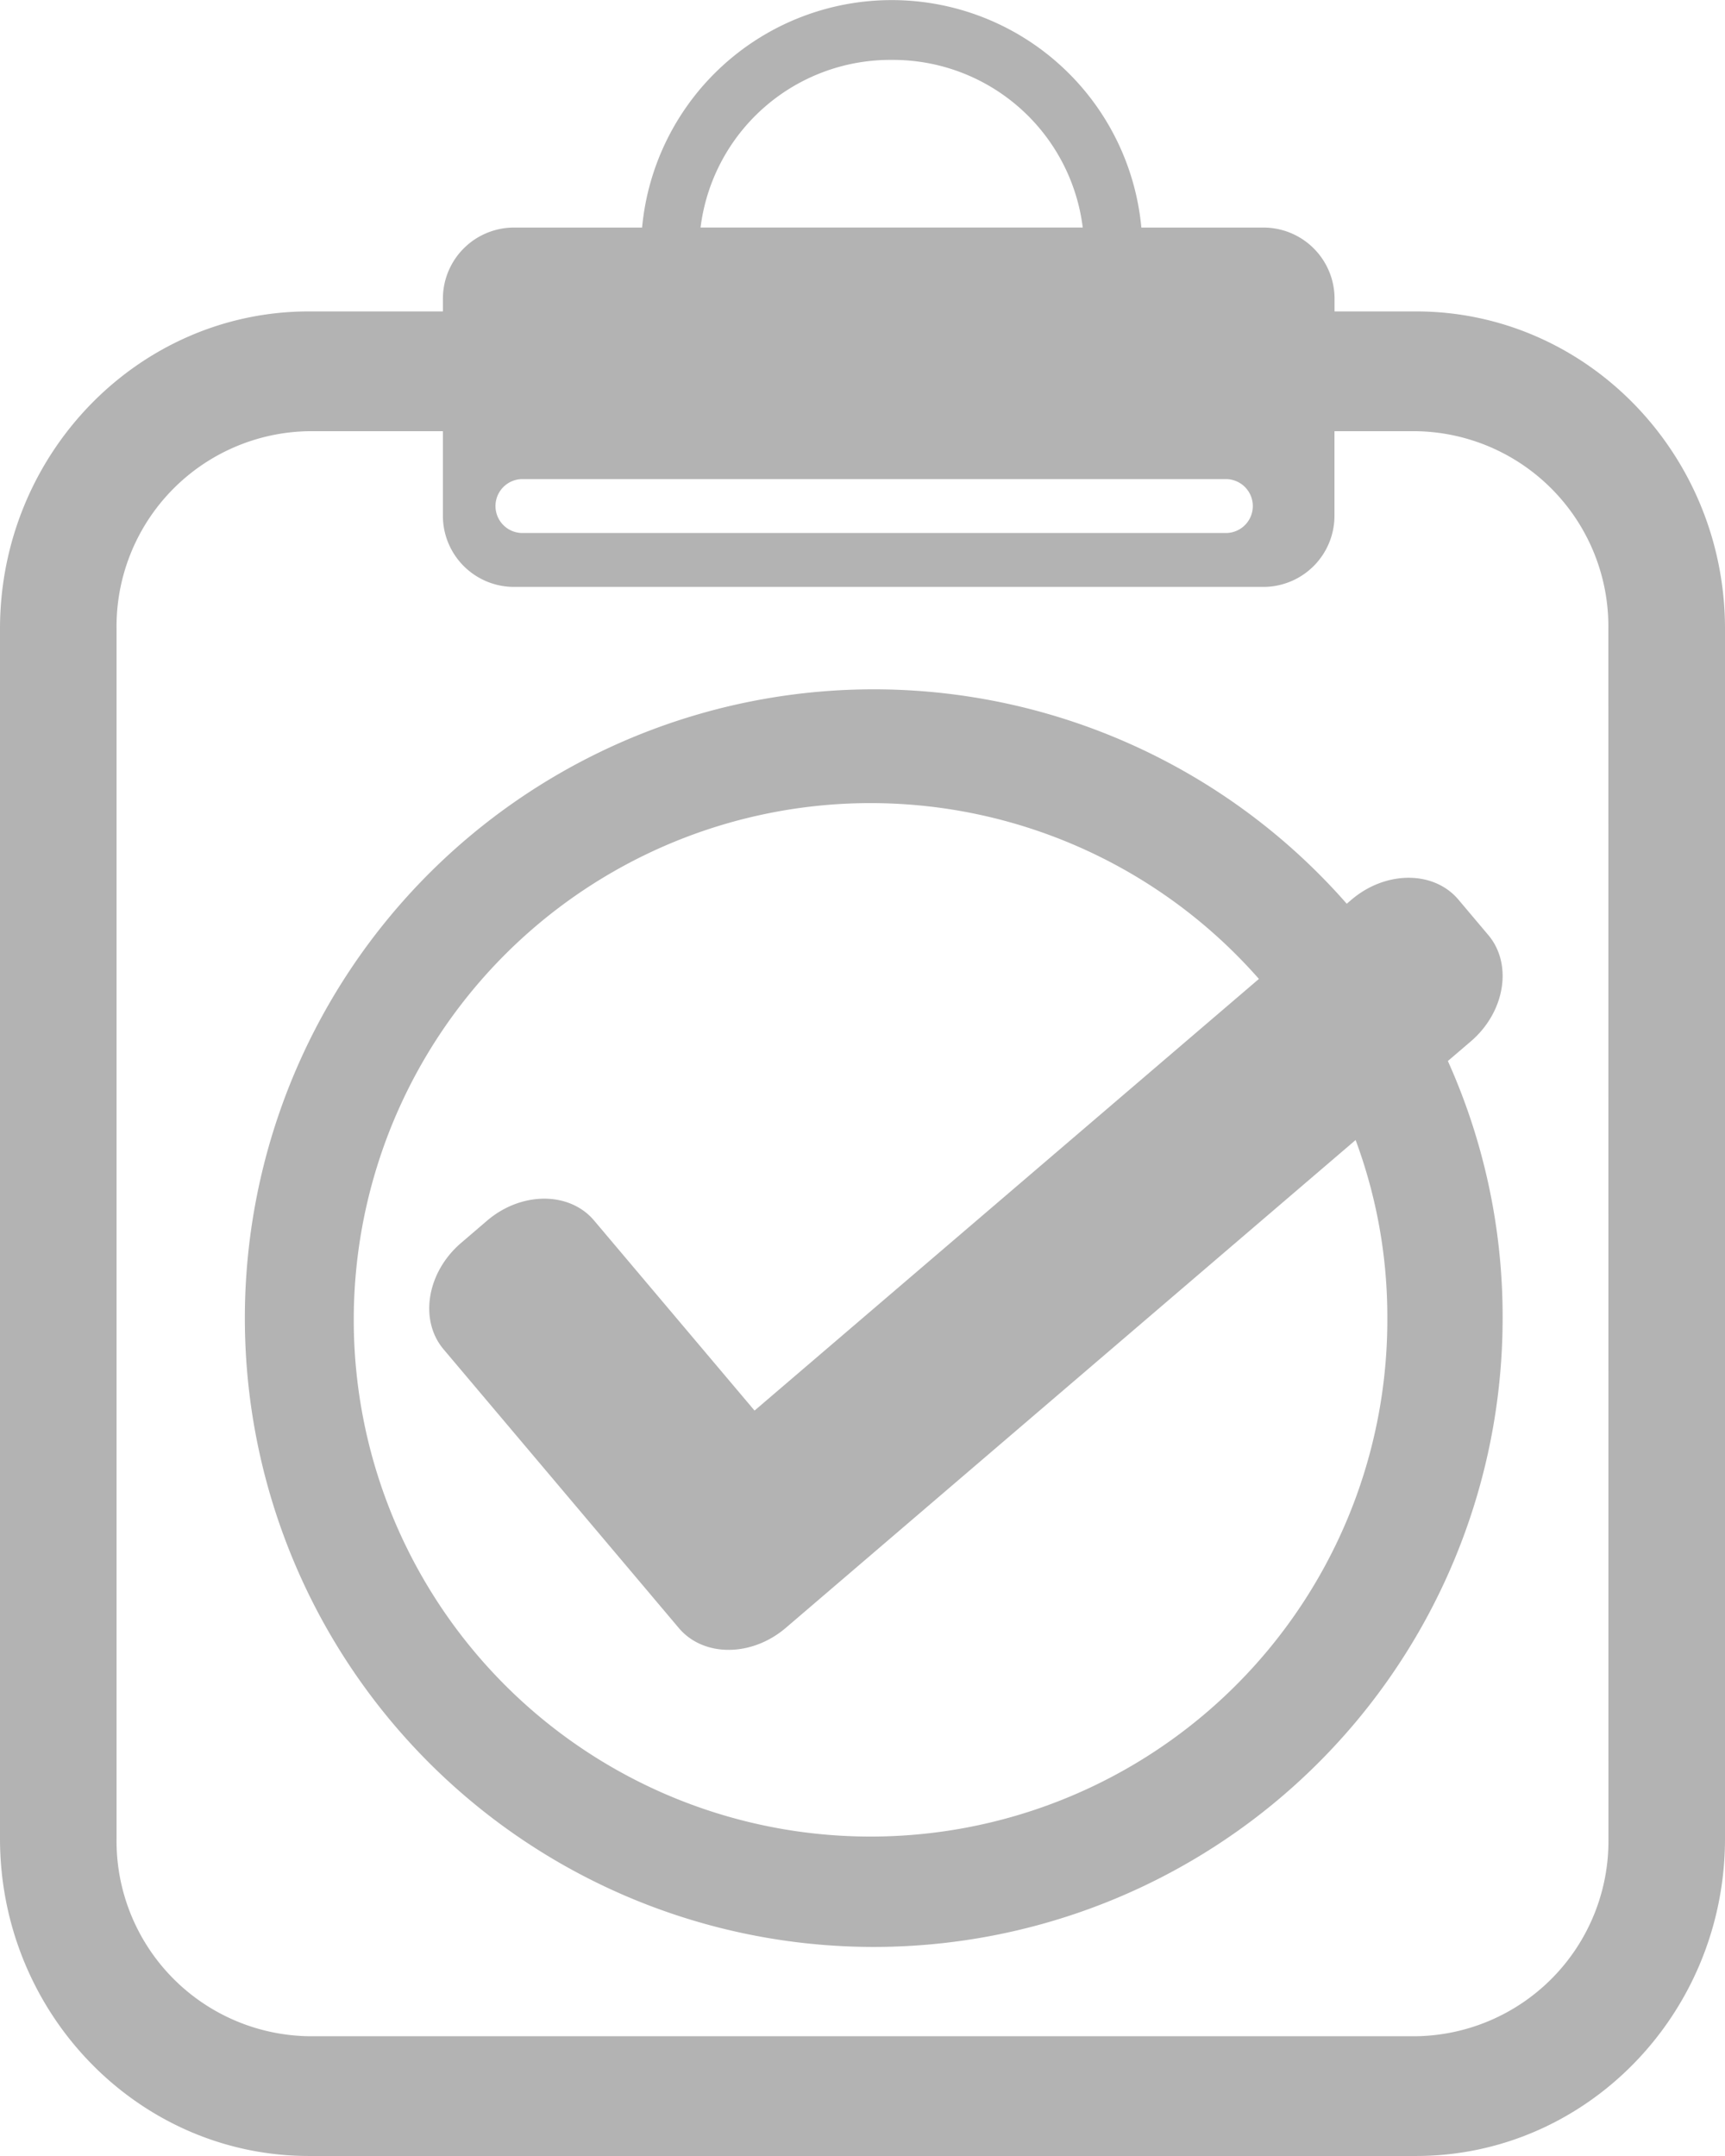 <svg xmlns="http://www.w3.org/2000/svg" width="123.469" height="154.336" viewBox="0 0 123.469 154.336">
  <g id="Group_55" data-name="Group 55" transform="translate(-44.228 -552.873)">
    <path id="Path_211" data-name="Path 211" d="M145.589,575.166H139.75v-.858a5.091,5.091,0,0,0-5-5.144h-8.828a17.945,17.945,0,0,0-35.736,0H80.936a5.091,5.091,0,0,0-5.006,5.144v.858H66.336c-12.19,0-22.108,10.193-22.108,22.721v86.6c0,12.528,9.918,22.721,22.108,22.721h79.253c12.19,0,22.108-10.193,22.108-22.721v-86.6C167.7,585.359,157.779,575.166,145.589,575.166Zm-37.54-18.005a13.689,13.689,0,0,1,13.678,12H94.371A13.689,13.689,0,0,1,108.048,557.161ZM81.561,587.17h50.471a1.93,1.93,0,0,1,0,3.858H81.561a1.93,1.93,0,0,1,0-3.858Zm77.793,97.318a13.976,13.976,0,0,1-13.765,14.148H66.336a13.977,13.977,0,0,1-13.765-14.148v-86.6a13.977,13.977,0,0,1,13.765-14.148h9.593v6a5.093,5.093,0,0,0,5.006,5.146h53.809a5.092,5.092,0,0,0,5-5.146v-6h5.839a13.976,13.976,0,0,1,13.765,14.148Z" fill="#b3b3b3"/>
    <path id="Path_212" data-name="Path 212" d="M143.313,606.3c2.45-2.1,3.013-5.526,1.249-7.616l-2.137-2.534c-1.765-2.09-5.214-2.082-7.664.016l-.328.28a45.013,45.013,0,1,0,11.157,29.582,44.591,44.591,0,0,0-3.919-18.324Zm-5.975,19.728a36.99,36.99,0,1,1-9.192-24.2l-36.1,30.9L80.56,619.121c-1.765-2.089-5.212-2.082-7.664.016l-1.856,1.591c-2.452,2.1-3.014,5.526-1.251,7.616l14.7,17.417.8.949,1.336,1.583c1.763,2.09,5.212,2.084,7.664-.016l40.779-34.916A36.3,36.3,0,0,1,137.338,626.032Z" transform="translate(6.19 21.121)" fill="#b3b3b3"/>
  </g>
</svg>
